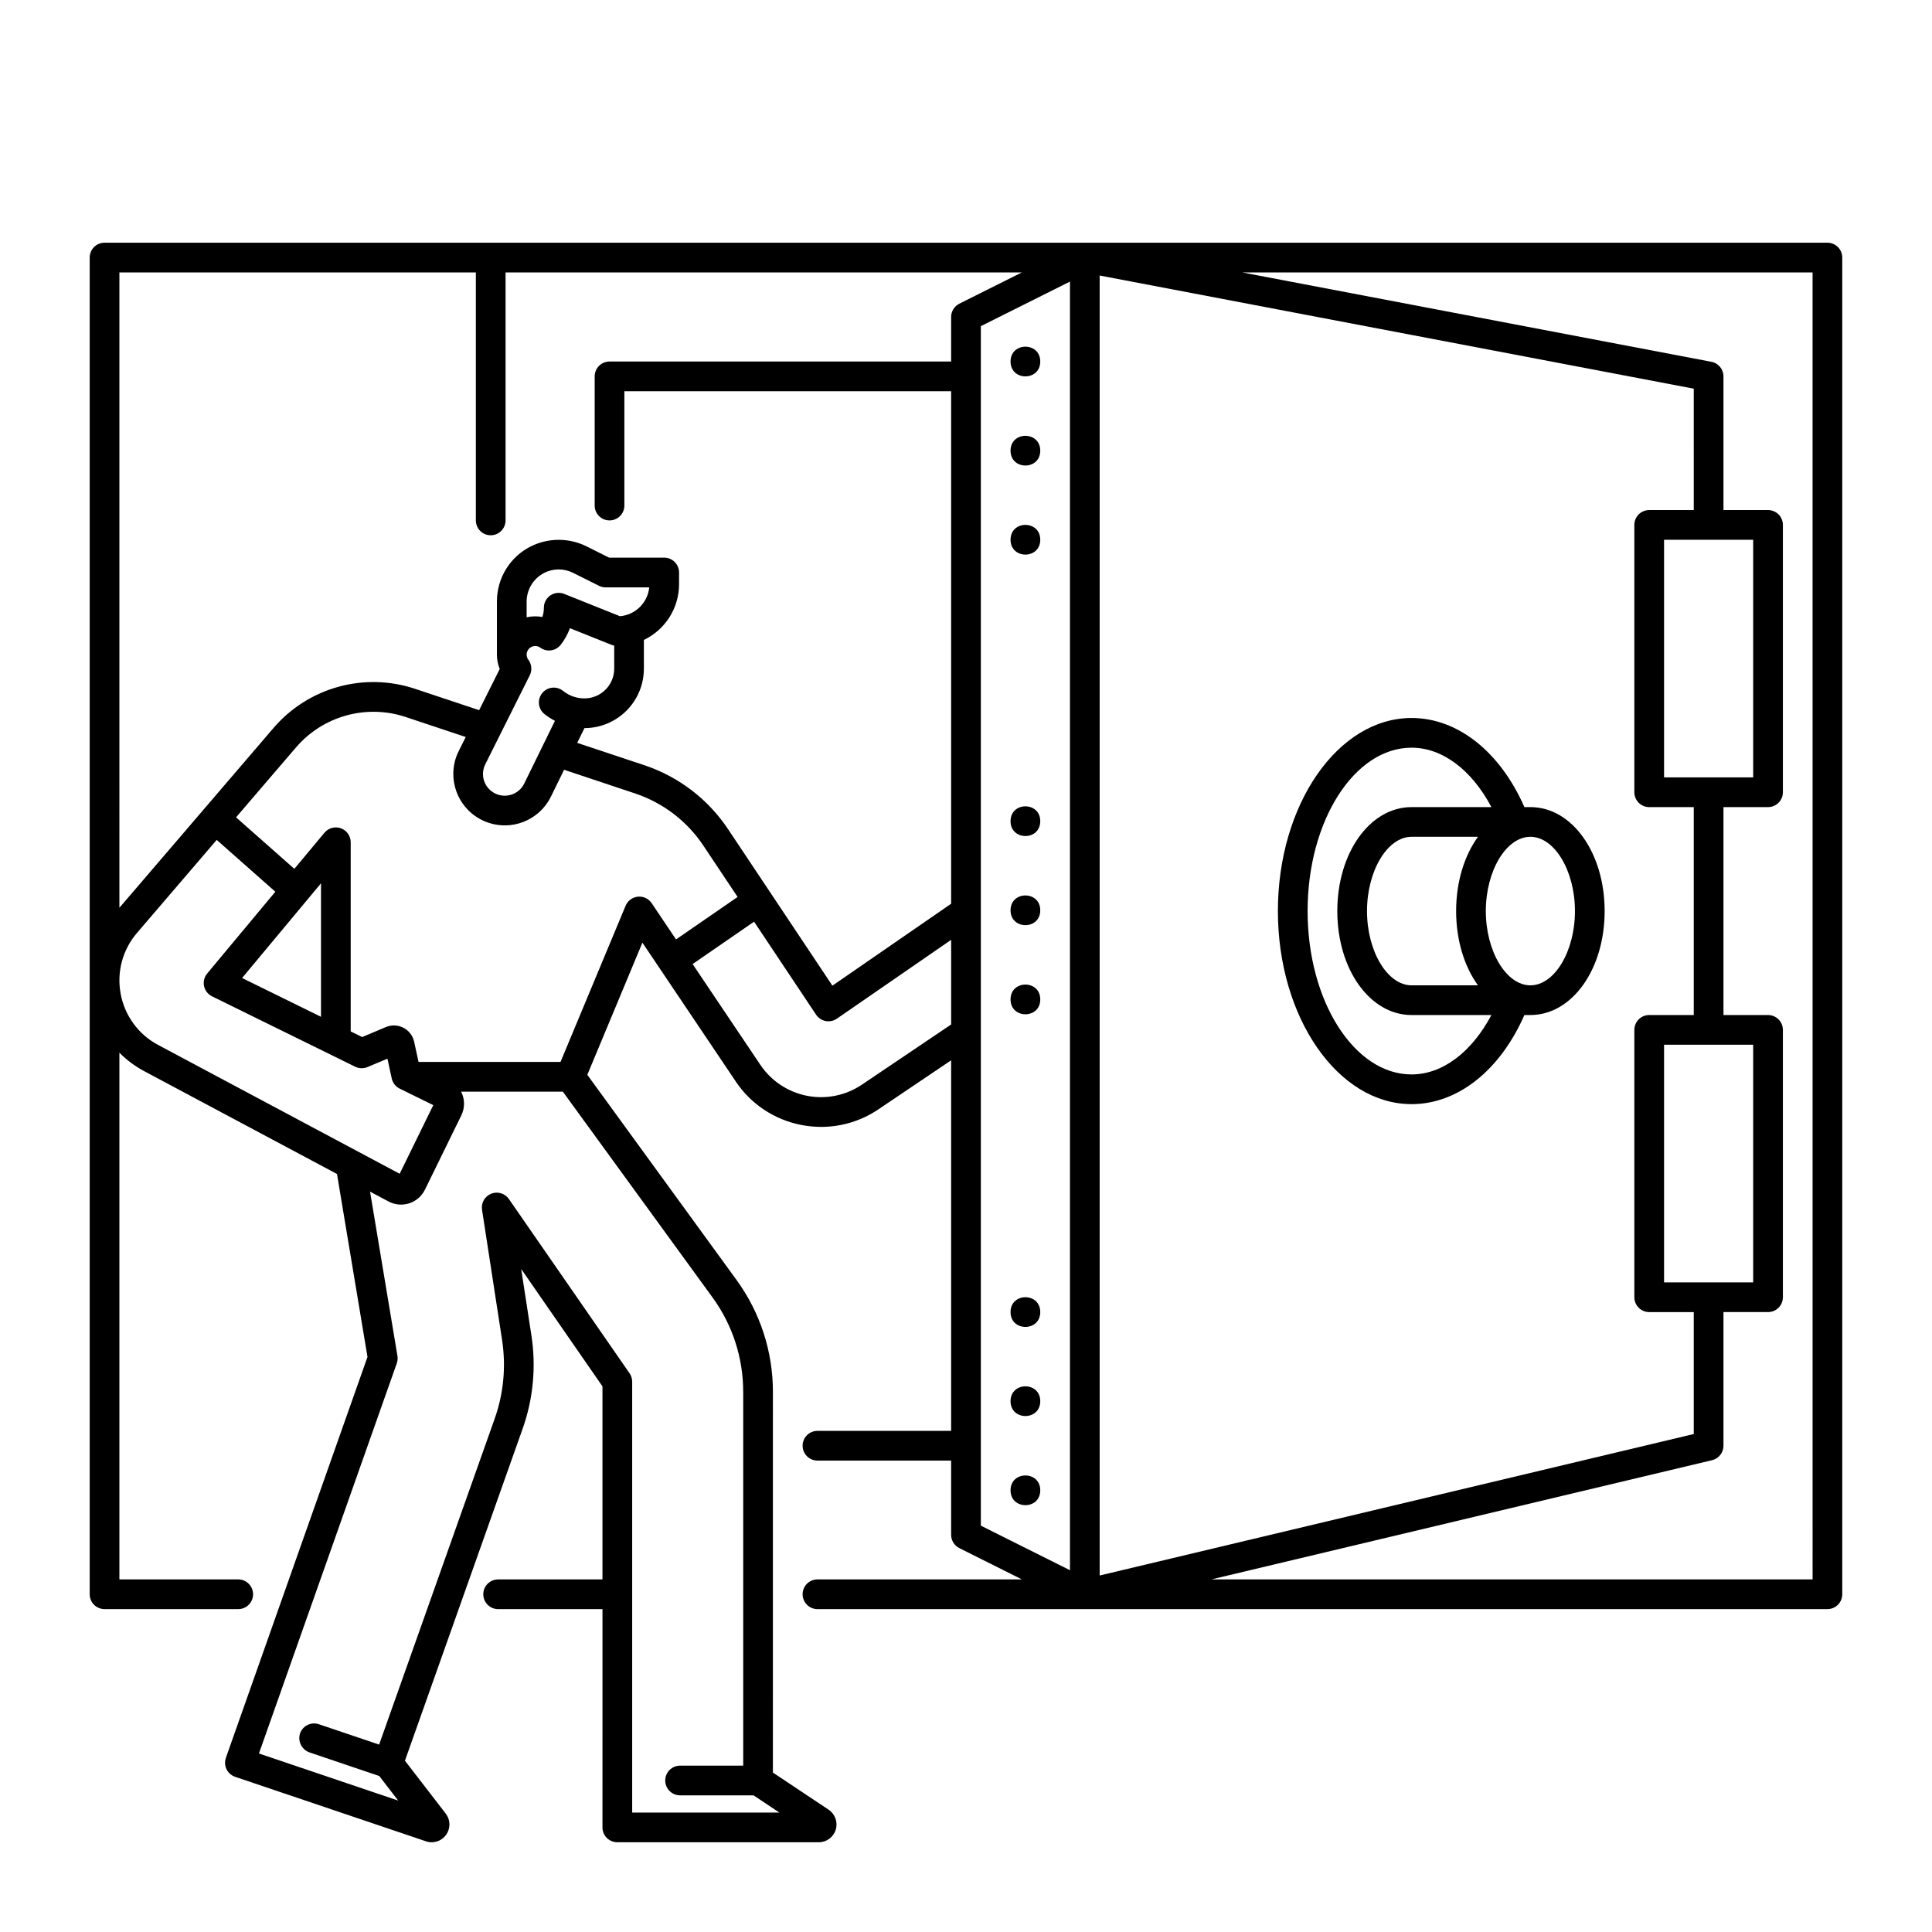 <?xml version="1.0" encoding="UTF-8"?>
<!-- Uploaded to: ICON Repo, www.iconrepo.com, Generator: ICON Repo Mixer Tools -->
<svg fill="#000000" width="800px" height="800px" version="1.1" viewBox="144 144 512 512" xmlns="http://www.w3.org/2000/svg">
 <g>
  <path d="m628.29 208.32h-456.58c-2.176 0-3.938 1.762-3.938 3.938v354.24-0.004c0 1.047 0.414 2.047 1.152 2.785 0.738 0.738 1.738 1.152 2.785 1.152h35.422c2.176 0 3.938-1.762 3.938-3.938 0-2.172-1.762-3.934-3.938-3.934h-31.488v-139.58c1.93 1.945 4.141 3.594 6.559 4.883l51.105 27.258 8.082 48.484-37.523 106.23c-0.352 0.992-0.289 2.086 0.172 3.031 0.461 0.945 1.281 1.668 2.277 2.008l50.57 17.094c0.488 0.168 1.004 0.254 1.523 0.254 1.793-0.008 3.426-1.035 4.215-2.644 0.789-1.613 0.598-3.531-0.5-4.953l-10.809-14.023 31.215-88.047c2.781-7.875 3.574-16.316 2.312-24.57l-2.723-17.695 21.543 31.113v51.16h-27.648c-2.176 0-3.938 1.762-3.938 3.934 0 2.176 1.762 3.938 3.938 3.938h27.652l-0.004 57.852c0 1.043 0.414 2.043 1.152 2.781 0.738 0.738 1.742 1.152 2.785 1.152h53.379c2.074 0 3.906-1.359 4.508-3.348 0.602-1.988-0.172-4.133-1.898-5.285l-14.762-9.84 0.004-100.84c0.02-10.691-3.367-21.109-9.668-29.742l-39.516-54.328 14.598-35.02 24.727 36.766-0.004 0.004c4.016 6.012 10.273 10.164 17.371 11.535 1.742 0.34 3.516 0.512 5.289 0.516 5.414-0.004 10.703-1.629 15.184-4.668l19.25-12.977v98.203h-35.426c-2.172 0-3.934 1.762-3.934 3.938 0 2.172 1.762 3.938 3.934 3.938h35.426v19.68c0 1.488 0.844 2.852 2.176 3.519l16.574 8.289h-54.176c-2.172 0-3.934 1.762-3.934 3.934 0 2.176 1.762 3.938 3.934 3.938h267.65c1.043 0 2.043-0.414 2.781-1.152 0.738-0.738 1.152-1.742 1.152-2.785v-354.24c0-2.172-1.762-3.934-3.934-3.934zm-43.297 141.7v-62.977h23.617v62.977zm7.871-70.848h-11.809c-2.172 0-3.938 1.762-3.938 3.938v70.848c0 1.043 0.418 2.047 1.156 2.781 0.738 0.738 1.738 1.156 2.781 1.156h11.809v55.105l-11.809-0.004c-2.172 0-3.938 1.762-3.938 3.938v70.848c0 1.043 0.418 2.047 1.156 2.785 0.738 0.738 1.738 1.152 2.781 1.152h11.809v32.316l-157.44 37.492v-344.51l157.44 29.988zm-7.871 204.67v-62.977h23.617v62.977zm-409.35-267.65h94.465v65.723c0 2.176 1.762 3.938 3.938 3.938 2.172 0 3.934-1.762 3.934-3.938v-65.723h136.83l-16.574 8.289c-1.332 0.668-2.176 2.031-2.176 3.519v11.809h-90.527c-2.176 0-3.938 1.762-3.938 3.938v34.23c0 2.176 1.762 3.938 3.938 3.938 2.172 0 3.934-1.762 3.934-3.938v-30.297h86.594v135.82l-31.465 21.711-27.684-41.523v-0.004c-5.289-7.906-13.047-13.836-22.066-16.863l-17.875-5.953 1.914-3.91h0.012c4.172-0.004 8.176-1.664 11.125-4.617 2.953-2.953 4.613-6.953 4.617-11.129v-7.629 0.004c2.789-1.332 5.141-3.426 6.789-6.035 1.652-2.613 2.527-5.637 2.531-8.727v-3.109c0-1.043-0.414-2.043-1.152-2.781-0.738-0.738-1.738-1.152-2.781-1.152h-14.605l-6.039-3.019c-4.617-2.269-10.023-2.269-14.637 0-2.727 1.352-5.019 3.438-6.621 6.023-1.602 2.59-2.441 5.574-2.434 8.617v14.07c-0.004 1.309 0.25 2.606 0.742 3.816l-5.457 10.914-16.898-5.633c-6.602-2.219-13.715-2.414-20.43-0.555-6.711 1.859-12.711 5.684-17.23 10.984l-40.773 47.57zm96.961 130.35 11.789-23.578h0.004c0.668-1.336 0.52-2.938-0.383-4.133-0.297-0.391-0.457-0.867-0.453-1.355 0.004-0.855 0.488-1.641 1.254-2.027s1.684-0.312 2.375 0.191c1.711 1.234 4.086 0.902 5.391-0.75 0.02-0.023 0.039-0.047 0.059-0.07v-0.004c1.02-1.312 1.828-2.773 2.394-4.336l11.102 4.445v-0.004c0.207 0.082 0.418 0.141 0.637 0.188v6.102c-0.008 4.344-3.527 7.867-7.875 7.871-2.07 0.008-4.078-0.695-5.691-1.996-0.812-0.652-1.855-0.953-2.894-0.84-1.035 0.117-1.984 0.641-2.637 1.453-1.359 1.699-1.086 4.176 0.613 5.535 0.863 0.688 1.797 1.285 2.777 1.793l-8.141 16.621h0.004c-1.184 2.406-3.867 3.68-6.481 3.07s-4.457-2.938-4.453-5.621c0-0.887 0.211-1.762 0.613-2.555zm35.684-39.242-14.762-5.91h0.004c-1.215-0.484-2.59-0.336-3.672 0.395-1.082 0.734-1.727 1.953-1.727 3.262 0 0.836-0.129 1.664-0.387 2.461-1.383-0.258-2.809-0.23-4.18 0.078v-4.18c0.016-3.215 1.832-6.152 4.699-7.602 1.18-0.594 2.481-0.902 3.801-0.902 1.32 0.004 2.621 0.312 3.801 0.902l6.867 3.434v0.004c0.547 0.273 1.148 0.414 1.762 0.414h11.562c-0.406 4.09-3.676 7.305-7.769 7.644zm-132.3 100.11c-1.102-5.773 0.492-11.734 4.328-16.191l21.113-24.637 15.539 13.734-18.062 21.668c-0.773 0.93-1.078 2.16-0.828 3.34 0.254 1.18 1.031 2.18 2.117 2.715l37.93 18.648h-0.004c1.023 0.5 2.215 0.535 3.266 0.098l5.289-2.227 1.141 5.238-0.004-0.004c0.258 1.176 1.031 2.168 2.109 2.699l8.906 4.379-8.91 18.191-64.008-34.141c-5.195-2.754-8.848-7.731-9.922-13.512zm53.082 6.051-20.914-10.281 20.234-24.281 0.68-0.816zm111.89 99.449v99.004h-16.727c-2.176 0-3.938 1.762-3.938 3.938 0 1.043 0.414 2.043 1.152 2.781 0.738 0.738 1.742 1.156 2.785 1.156h19.473l6.84 4.559h-39.008v-114.18c0-0.801-0.242-1.582-0.699-2.238l-31.969-46.172c-1.043-1.508-2.988-2.094-4.691-1.414-1.703 0.68-2.715 2.441-2.434 4.254l5.324 34.578h-0.004c1.066 6.973 0.395 14.098-1.953 20.75l-30.637 86.41-15.977-5.402c-1.055-0.355-2.207-0.25-3.176 0.293-0.973 0.539-1.668 1.465-1.918 2.547-0.418 2.027 0.762 4.043 2.734 4.672l18.367 6.211 5.019 6.512-36.898-12.477 36.535-103.42h-0.004c0.219-0.629 0.277-1.305 0.168-1.961l-7.258-43.52 4.898 2.613c1.688 0.898 3.664 1.074 5.484 0.488 1.816-0.59 3.32-1.891 4.16-3.606l9.652-19.707c0.969-1.988 0.949-4.312-0.055-6.281h26.957l39.637 54.496c5.32 7.289 8.176 16.082 8.156 25.109zm-27.918-131.28c-1.441 0.141-2.691 1.066-3.246 2.402l-17.254 41.395h-37.621l-1.164-5.352c-0.348-1.594-1.387-2.953-2.832-3.703-1.449-0.754-3.16-0.82-4.664-0.188l-6.277 2.644-3.043-1.496v-50.129c0.004-1.656-1.035-3.137-2.594-3.699-1.559-0.566-3.305-0.094-4.363 1.18l-7.977 9.57-15.449-13.652 15.844-18.48v0.004c3.504-4.109 8.156-7.074 13.359-8.516 5.203-1.441 10.719-1.293 15.836 0.43l15.828 5.277-1.852 3.703c-0.949 1.883-1.441 3.969-1.438 6.078 0 6.344 4.371 11.852 10.547 13.285 6.18 1.434 12.531-1.578 15.324-7.273l3.484-7.113 18.875 6.293c7.359 2.469 13.691 7.309 18.008 13.762l9.102 13.652-16.324 11.25-2.066-3.078-4.387-6.523v-0.004c-0.809-1.203-2.215-1.863-3.656-1.719zm59.375 49.812h-0.004c-4.262 2.879-9.492 3.941-14.543 2.957-5.047-0.984-9.496-3.938-12.363-8.207l-17.957-26.707 16.289-11.23 16.434 24.645h-0.004c0.586 0.879 1.5 1.484 2.535 1.684 1.035 0.199 2.109-0.027 2.977-0.625l30.285-20.895v22.434zm31.52-201.01 23.617-11.809v341.5l-23.617-11.809zm220.42 332.13h-159.34l132.7-31.598c1.773-0.422 3.023-2.004 3.023-3.828v-35.426h11.809v0.004c1.043 0 2.047-0.414 2.785-1.152 0.738-0.738 1.152-1.742 1.152-2.785v-70.848c0-1.043-0.414-2.047-1.152-2.785-0.738-0.738-1.742-1.152-2.785-1.152h-11.809v-55.105h11.809v0.004c1.043 0 2.047-0.418 2.785-1.156 0.738-0.734 1.152-1.738 1.152-2.781v-70.848c0-1.043-0.414-2.047-1.152-2.785s-1.742-1.152-2.785-1.152h-11.809v-35.426 0.004c0-1.891-1.344-3.516-3.199-3.867l-124.35-23.688h151.16z"/>
  <path d="m518.08 436.61c12.242 0 23.465-8.953 29.902-23.617h1.586c11.035 0 19.68-12.102 19.68-27.551 0-15.449-8.645-27.551-19.68-27.551h-1.586c-6.438-14.66-17.66-23.617-29.902-23.617-19.535 0-35.426 22.953-35.426 51.168 0.004 28.215 15.895 51.168 35.426 51.168zm0-31.488c-6.394 0-11.809-9.012-11.809-19.68 0-10.668 5.41-19.68 11.809-19.68h17.594c-3.59 4.965-5.785 11.898-5.785 19.68 0 7.785 2.195 14.715 5.785 19.68zm43.297-19.68c0 10.668-5.41 19.68-11.809 19.68-6.394 0-11.809-9.012-11.809-19.68 0-10.668 5.41-19.68 11.809-19.68 6.398 0 11.809 9.012 11.809 19.68zm-43.297-43.297c8.191 0 15.941 5.902 21.156 15.742l-21.156 0.004c-11.035 0-19.68 12.102-19.68 27.551 0 15.449 8.645 27.551 19.68 27.551h21.156c-5.215 9.84-12.961 15.742-21.156 15.742-15.191 0-27.551-19.422-27.551-43.297 0-23.871 12.359-43.293 27.551-43.293z"/>
  <path d="m419.68 538.95c0 5.246-7.875 5.246-7.875 0 0-5.25 7.875-5.25 7.875 0"/>
  <path d="m419.68 515.33c0 5.246-7.875 5.246-7.875 0 0-5.25 7.875-5.25 7.875 0"/>
  <path d="m419.68 491.71c0 5.25-7.875 5.25-7.875 0 0-5.246 7.875-5.246 7.875 0"/>
  <path d="m419.68 287.04c0 5.246-7.875 5.246-7.875 0 0-5.25 7.875-5.25 7.875 0"/>
  <path d="m419.68 263.43c0 5.25-7.875 5.25-7.875 0 0-5.246 7.875-5.246 7.875 0"/>
  <path d="m419.68 239.81c0 5.246-7.875 5.246-7.875 0 0-5.25 7.875-5.25 7.875 0"/>
  <path d="m419.68 408.86c0 5.246-7.875 5.246-7.875 0 0-5.25 7.875-5.25 7.875 0"/>
  <path d="m419.68 385.24c0 5.25-7.875 5.25-7.875 0 0-5.246 7.875-5.246 7.875 0"/>
  <path d="m419.68 361.62c0 5.25-7.875 5.25-7.875 0 0-5.246 7.875-5.246 7.875 0"/>
 </g>
</svg>